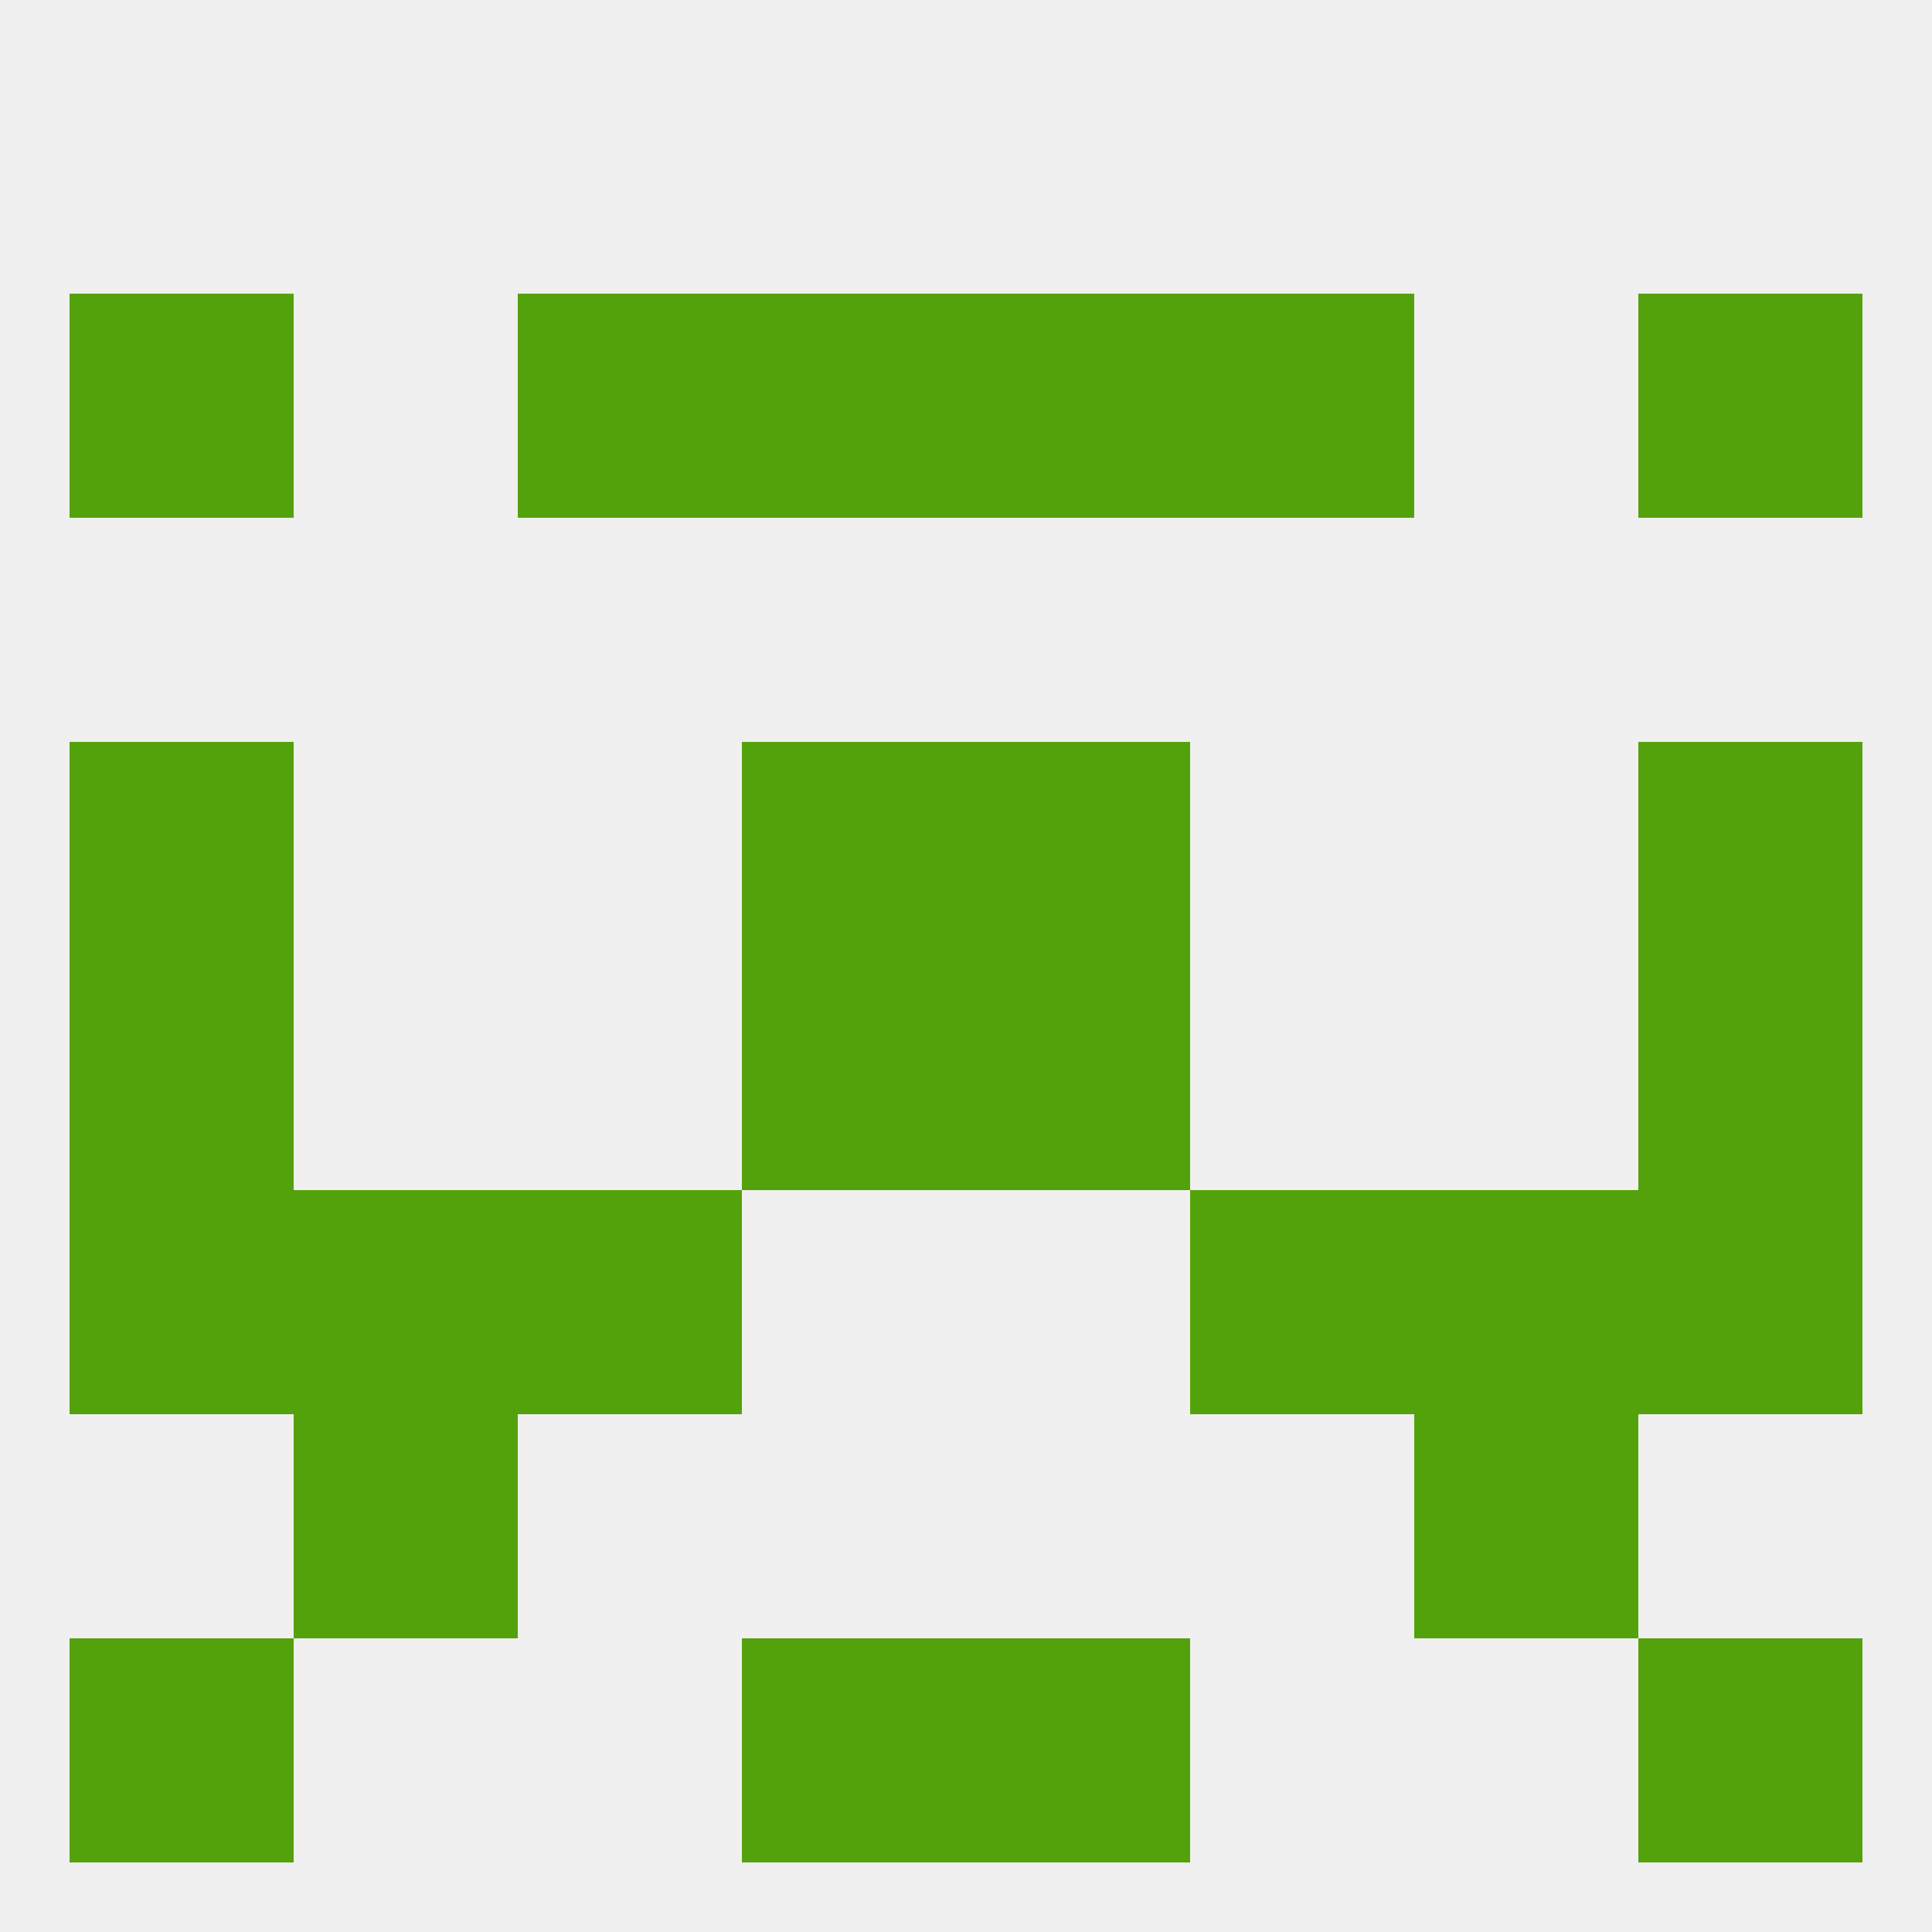 
<!--   <?xml version="1.0"?> -->
<svg version="1.1" baseprofile="full" xmlns="http://www.w3.org/2000/svg" xmlns:xlink="http://www.w3.org/1999/xlink" xmlns:ev="http://www.w3.org/2001/xml-events" width="250" height="250" viewBox="0 0 250 250" >
	<rect width="100%" height="100%" fill="rgba(240,240,240,255)"/>

	<rect x="9" y="38" width="29" height="29" fill="rgba(84,162,11,255)"/>
	<rect x="212" y="38" width="29" height="29" fill="rgba(84,162,11,255)"/>
	<rect x="67" y="38" width="29" height="29" fill="rgba(84,162,11,255)"/>
	<rect x="154" y="38" width="29" height="29" fill="rgba(84,162,11,255)"/>
	<rect x="96" y="38" width="29" height="29" fill="rgba(84,162,11,255)"/>
	<rect x="125" y="38" width="29" height="29" fill="rgba(84,162,11,255)"/>
	<rect x="96" y="212" width="29" height="29" fill="rgba(84,162,11,255)"/>
	<rect x="125" y="212" width="29" height="29" fill="rgba(84,162,11,255)"/>
	<rect x="9" y="212" width="29" height="29" fill="rgba(84,162,11,255)"/>
	<rect x="212" y="212" width="29" height="29" fill="rgba(84,162,11,255)"/>
	<rect x="9" y="125" width="29" height="29" fill="rgba(84,162,11,255)"/>
	<rect x="212" y="125" width="29" height="29" fill="rgba(84,162,11,255)"/>
	<rect x="96" y="125" width="29" height="29" fill="rgba(84,162,11,255)"/>
	<rect x="125" y="125" width="29" height="29" fill="rgba(84,162,11,255)"/>
	<rect x="67" y="154" width="29" height="29" fill="rgba(84,162,11,255)"/>
	<rect x="154" y="154" width="29" height="29" fill="rgba(84,162,11,255)"/>
	<rect x="38" y="154" width="29" height="29" fill="rgba(84,162,11,255)"/>
	<rect x="183" y="154" width="29" height="29" fill="rgba(84,162,11,255)"/>
	<rect x="9" y="154" width="29" height="29" fill="rgba(84,162,11,255)"/>
	<rect x="212" y="154" width="29" height="29" fill="rgba(84,162,11,255)"/>
	<rect x="38" y="183" width="29" height="29" fill="rgba(84,162,11,255)"/>
	<rect x="183" y="183" width="29" height="29" fill="rgba(84,162,11,255)"/>
	<rect x="9" y="96" width="29" height="29" fill="rgba(84,162,11,255)"/>
	<rect x="212" y="96" width="29" height="29" fill="rgba(84,162,11,255)"/>
	<rect x="96" y="96" width="29" height="29" fill="rgba(84,162,11,255)"/>
	<rect x="125" y="96" width="29" height="29" fill="rgba(84,162,11,255)"/>
</svg>